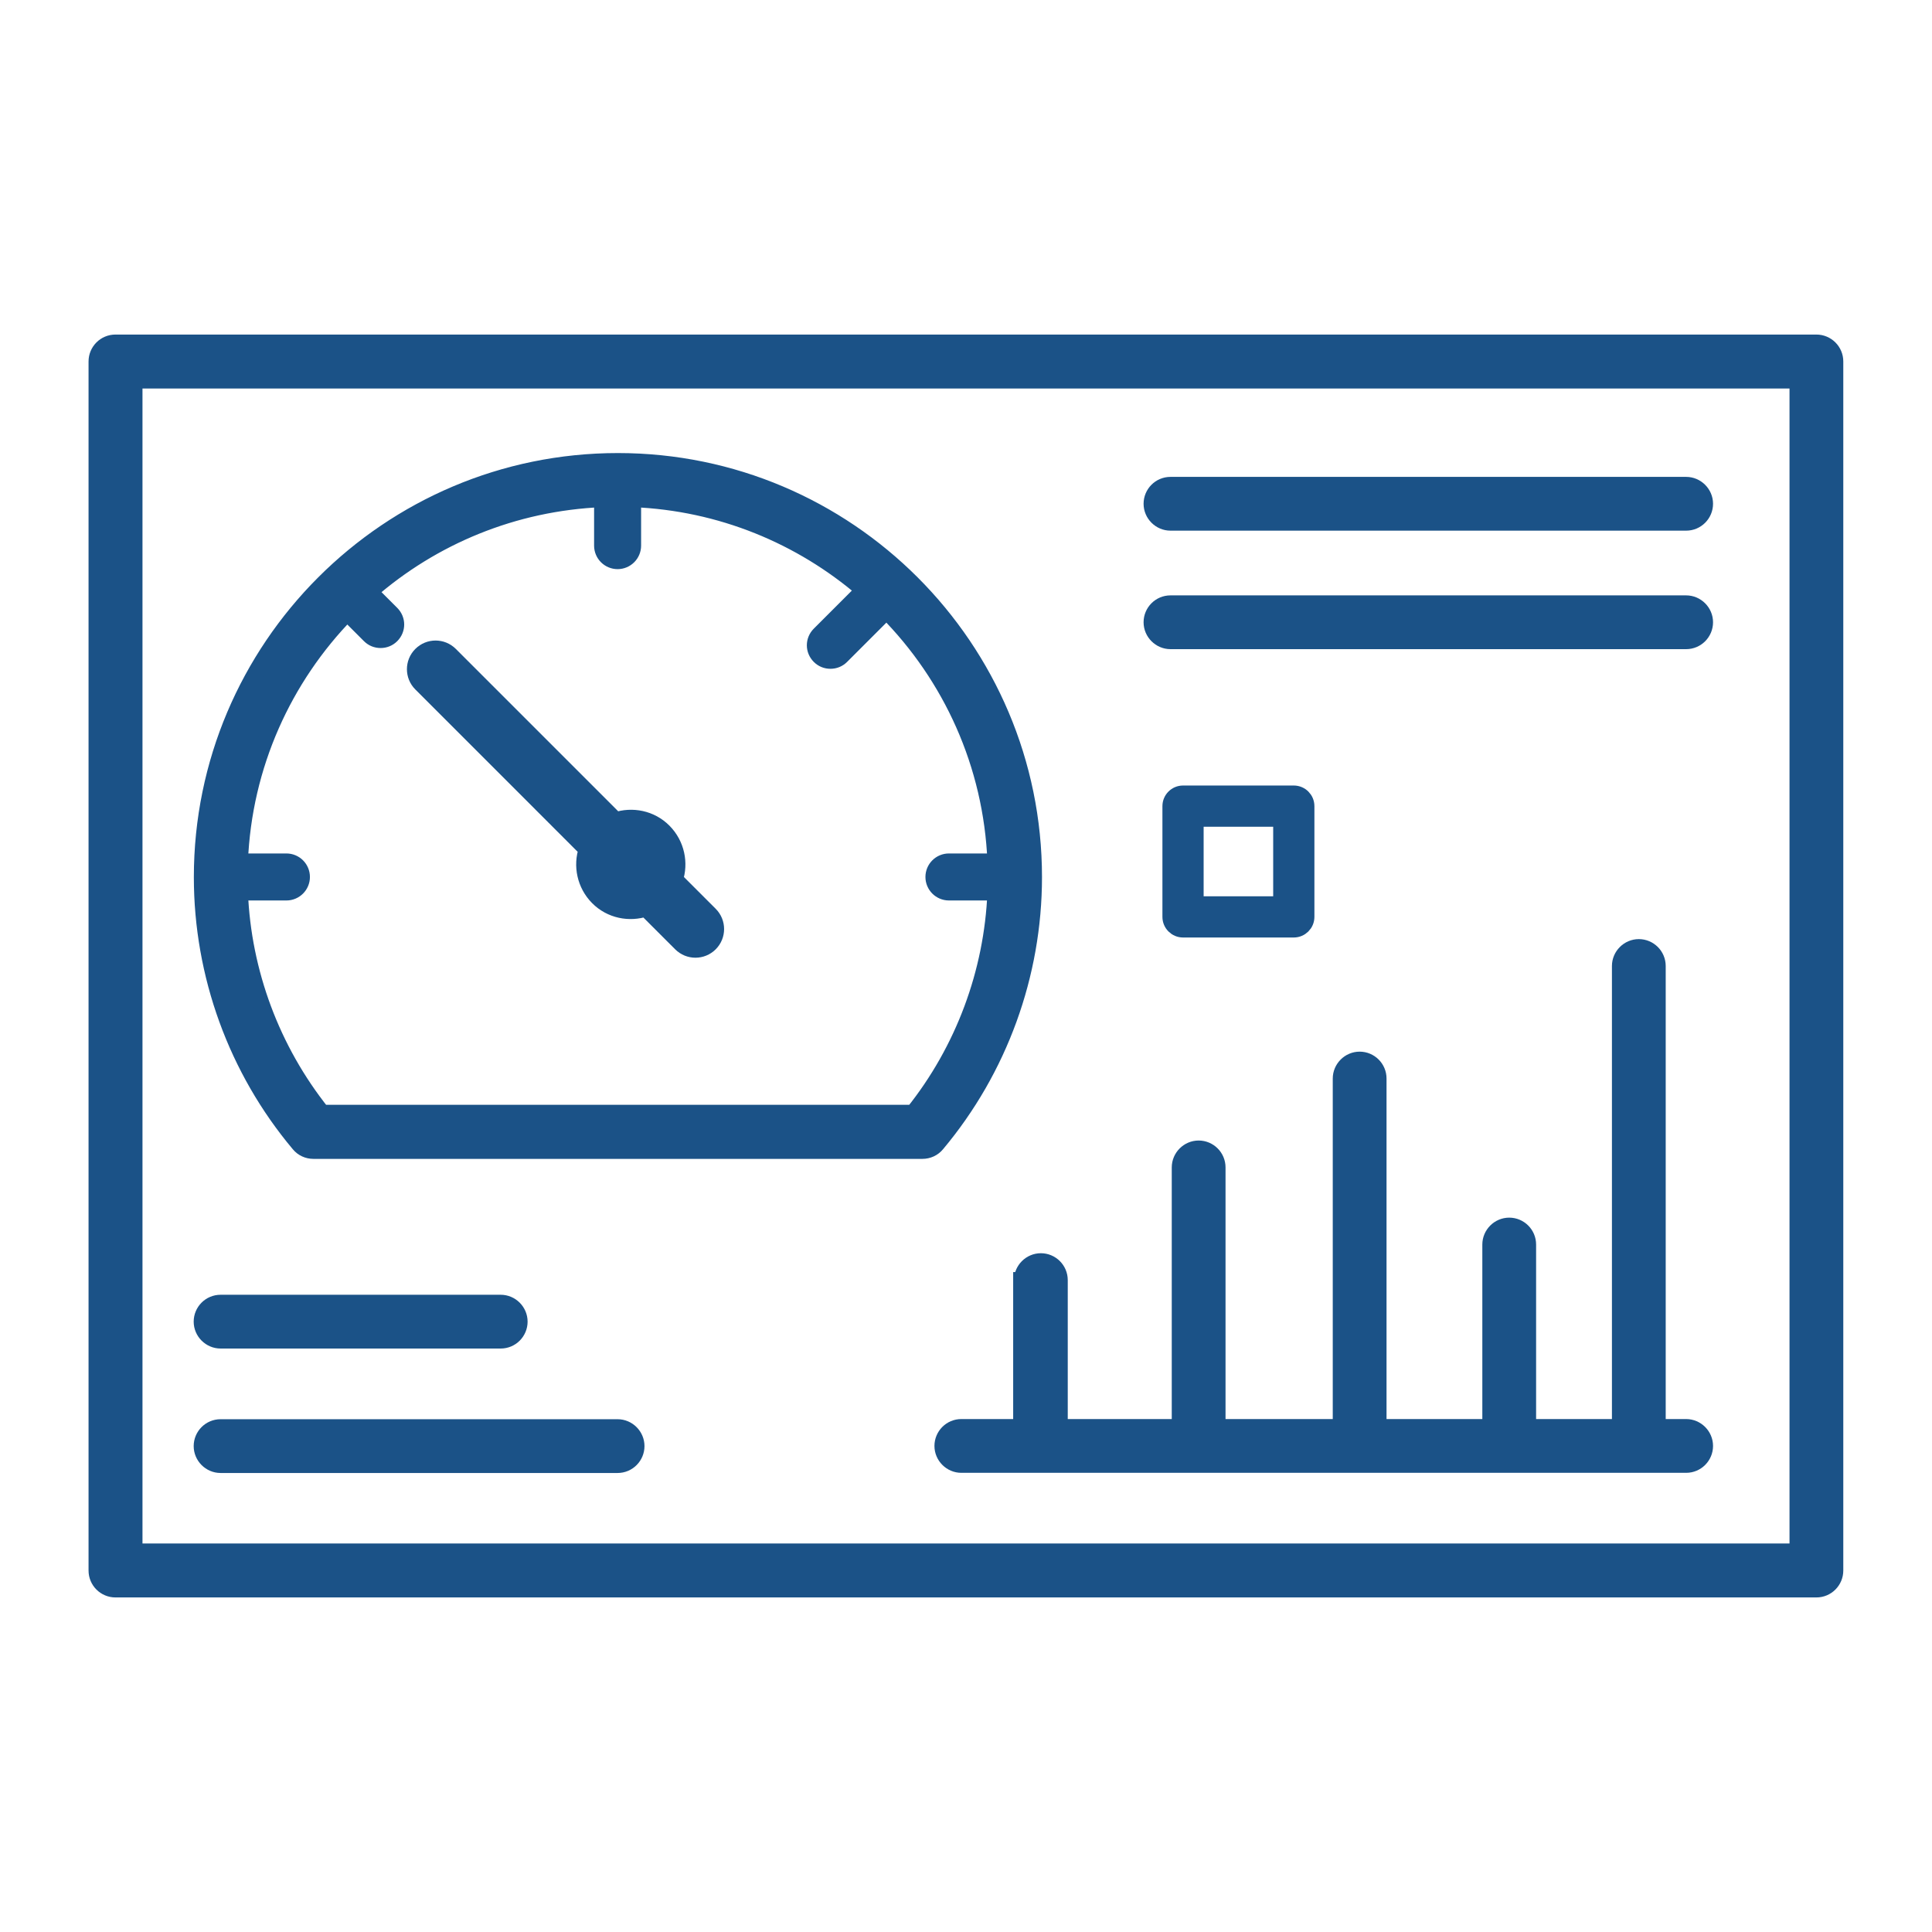 <?xml version="1.0" encoding="UTF-8"?>
<svg id="Layer_1" data-name="Layer 1" xmlns="http://www.w3.org/2000/svg" viewBox="0 0 120 120">
  <defs>
    <style>
      .cls-1 {
        fill: #1b5287;
        stroke: #1b5287;
        stroke-miterlimit: 10;
      }
    </style>
  </defs>
  <g>
    <path class="cls-1" d="M112.83,21.28H7.17c-.65,0-1.17.53-1.17,1.17v75.1c0,.65.53,1.17,1.17,1.17h105.65c.65,0,1.17-.53,1.17-1.17V22.45c0-.65-.53-1.17-1.17-1.17ZM111.65,96.37H8.35V23.63h103.3v72.75Z"/>
    <path class="cls-1" d="M19.46,71.48h37.83c.35,0,.68-.15.9-.42,3.89-4.64,6.03-10.53,6.03-16.58,0-14.25-11.59-25.84-25.84-25.84s-25.84,11.59-25.84,25.84c0,6.06,2.14,11.95,6.03,16.58.22.27.55.42.9.42ZM21.57,38.08l1.39,1.39c.19.19.43.28.68.28s.49-.09.68-.28c.38-.38.38-.98,0-1.36l-1.36-1.36c3.9-3.4,8.93-5.52,14.44-5.75v2.89c0,.53.43.96.96.96s.96-.43.96-.96v-2.89c5.46.22,10.44,2.31,14.33,5.65l-2.75,2.75c-.38.38-.38.98,0,1.36.19.19.43.28.68.28s.49-.09.68-.28l2.8-2.8c3.99,4.03,6.53,9.5,6.77,15.55h-2.89c-.53,0-.96.43-.96.96s.43.96.96.96h2.89c-.2,4.98-2,9.8-5.11,13.69H20.01c-3.11-3.9-4.91-8.71-5.11-13.69h2.89c.53,0,.96-.43.96-.96s-.43-.96-.96-.96h-2.89c.24-5.99,2.74-11.42,6.67-15.44Z"/>
    <path class="cls-1" d="M72.7,32.46h32.03c.65,0,1.17-.53,1.17-1.17s-.53-1.17-1.17-1.17h-32.03c-.65,0-1.17.53-1.17,1.17s.53,1.17,1.17,1.17Z"/>
    <path class="cls-1" d="M72.7,39.82h32.03c.65,0,1.17-.53,1.17-1.17s-.53-1.17-1.17-1.17h-32.03c-.65,0-1.17.53-1.17,1.17s.53,1.17,1.17,1.17Z"/>
    <path class="cls-1" d="M13.7,83.26h17.4c.65,0,1.17-.53,1.17-1.17s-.53-1.17-1.17-1.17H13.7c-.65,0-1.17.53-1.17,1.17s.53,1.17,1.17,1.17Z"/>
    <path class="cls-1" d="M13.7,90.99h24.66c.65,0,1.17-.53,1.17-1.17s-.53-1.17-1.17-1.17H13.7c-.65,0-1.17.53-1.17,1.17s.53,1.17,1.17,1.17Z"/>
    <path class="cls-1" d="M63.43,79.51v9.13h-3.72c-.65,0-1.17.53-1.17,1.17s.53,1.17,1.17,1.17h45.02c.65,0,1.17-.53,1.17-1.17s-.53-1.17-1.17-1.17h-1.77v-28.64c0-.65-.53-1.17-1.17-1.17s-1.17.53-1.17,1.17v28.64h-5.71v-11.34c0-.65-.53-1.17-1.17-1.17s-1.17.53-1.17,1.17v11.34h-6.95v-21.65c0-.65-.53-1.17-1.17-1.17s-1.17.53-1.17,1.17v21.65h-7.66v-16.13c0-.65-.53-1.17-1.17-1.17s-1.17.53-1.17,1.17v16.13h-7.46v-9.13c0-.65-.53-1.17-1.17-1.17s-1.17.53-1.17,1.17Z"/>
    <path class="cls-1" d="M36.44,52.76c-.34,1.01-.11,2.17.69,2.98s1.97,1.03,2.98.69l2.18,2.18c.5.5,1.31.5,1.81,0s.5-1.31,0-1.81l-2.18-2.18c.34-1.01.11-2.17-.69-2.98s-1.97-1.03-2.98-.69l-10.29-10.29c-.5-.5-1.31-.5-1.81,0-.5.5-.5,1.31,0,1.81l10.29,10.29Z"/>
  </g>
  <path class="cls-1" d="M80.36,57.73h-6.88c-.43,0-.78-.35-.78-.78v-6.88c0-.43.35-.78.78-.78h6.88c.43,0,.78.35.78.78v6.88c0,.43-.35.78-.78.78ZM74.26,56.17h5.32v-5.32h-5.32v5.32Z"/>
</svg>